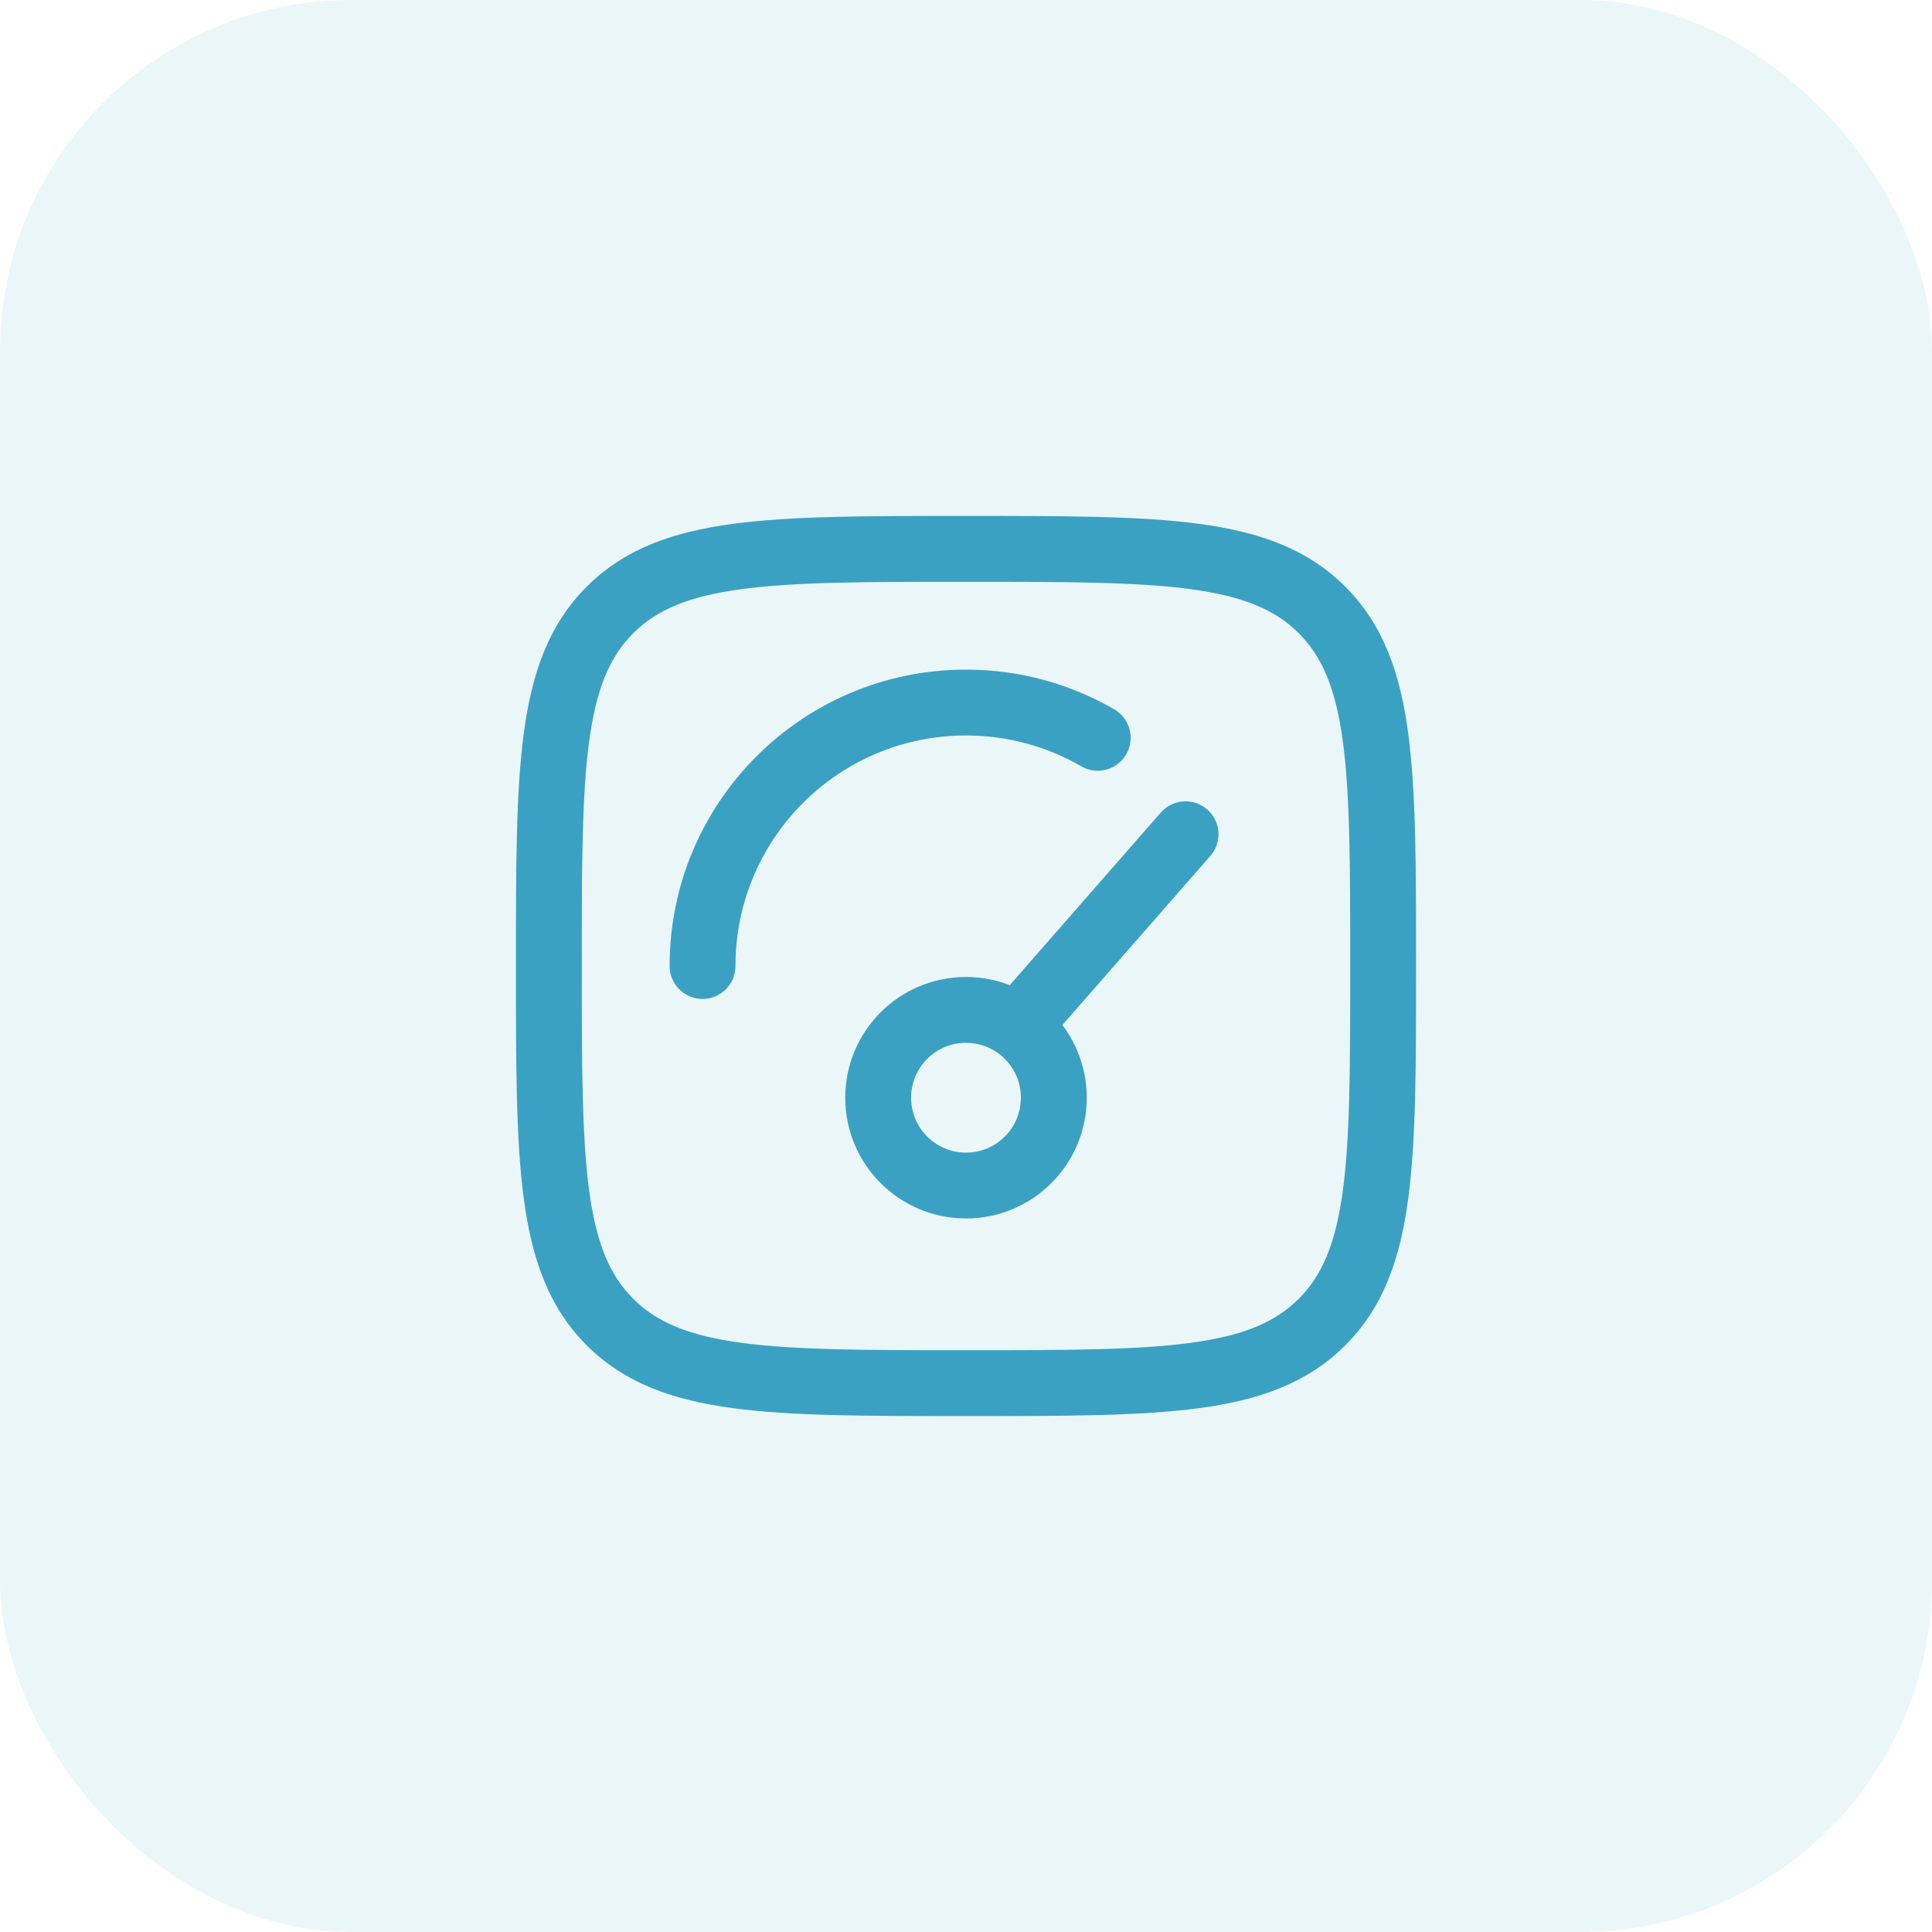 <svg width="44" height="44" viewBox="0 0 44 44" fill="none" xmlns="http://www.w3.org/2000/svg">
<rect width="44" height="44" rx="8" fill="#3BA1C2" fill-opacity="0.1"/>
<path d="M23.5 23L27 19M24 25C24 26.105 23.105 27 22 27C20.895 27 20 26.105 20 25C20 23.895 20.895 23 22 23C23.105 23 24 23.895 24 25Z" stroke="#3BA1C2" stroke-width="1.5" stroke-linecap="round"/>
<path d="M16 22C16 18.686 18.686 16 22 16C23.093 16 24.117 16.292 25 16.803" stroke="#3BA1C2" stroke-width="1.5" stroke-linecap="round"/>
<path d="M12.5 22C12.5 17.522 12.5 15.283 13.891 13.891C15.283 12.5 17.522 12.5 22 12.5C26.478 12.5 28.718 12.5 30.109 13.891C31.5 15.283 31.5 17.522 31.5 22C31.5 26.478 31.5 28.718 30.109 30.109C28.718 31.5 26.478 31.5 22 31.5C17.522 31.5 15.283 31.5 13.891 30.109C12.5 28.718 12.5 26.478 12.5 22Z" stroke="#3BA1C2" stroke-width="1.5"/>
</svg>
